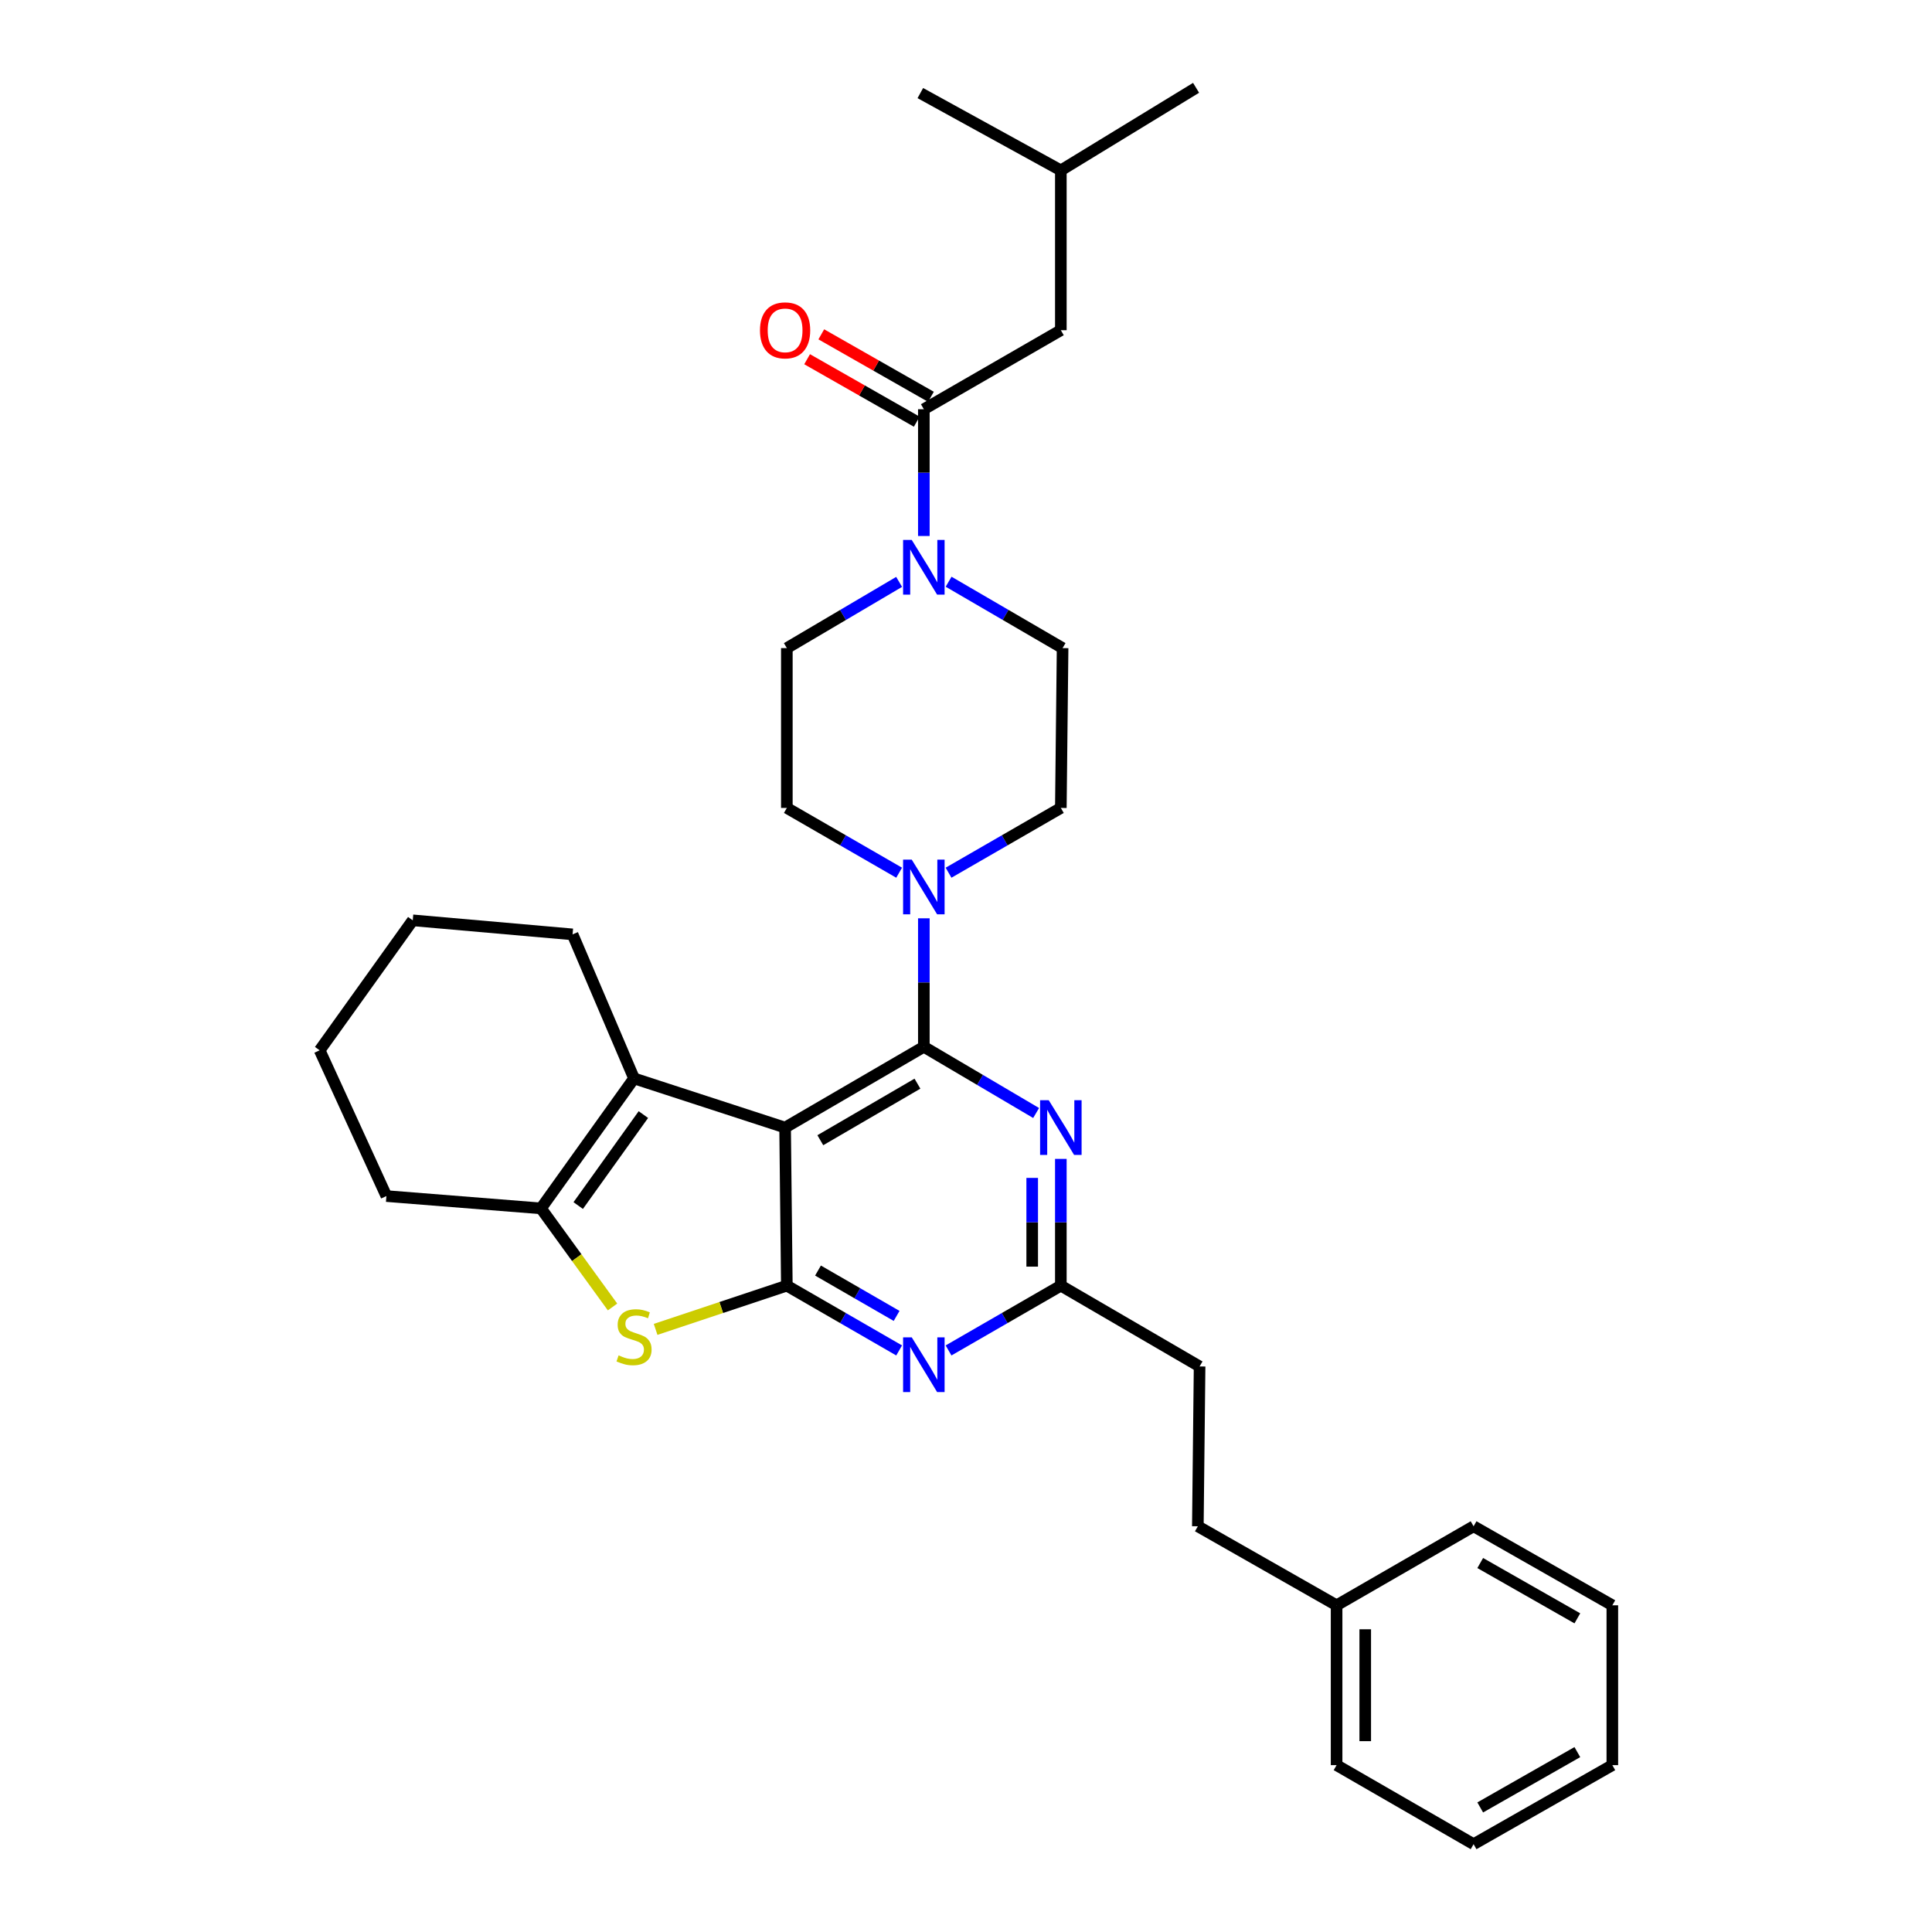 <?xml version='1.0' encoding='iso-8859-1'?>
<svg version='1.1' baseProfile='full'
              xmlns='http://www.w3.org/2000/svg'
                      xmlns:rdkit='http://www.rdkit.org/xml'
                      xmlns:xlink='http://www.w3.org/1999/xlink'
                  xml:space='preserve'
width='1000px' height='1000px' viewBox='0 0 1000 1000'>
<!-- END OF HEADER -->
<rect style='opacity:1.0;fill:#FFFFFF;stroke:none' width='1000' height='1000' x='0' y='0'> </rect>
<path class='bond-0' d='M 490.967,451.712 L 520.029,434.948' style='fill:none;fill-rule:evenodd;stroke:#0000FF;stroke-width:6px;stroke-linecap:butt;stroke-linejoin:miter;stroke-opacity:1' />
<path class='bond-0' d='M 520.029,434.948 L 549.091,418.184' style='fill:none;fill-rule:evenodd;stroke:#000000;stroke-width:6px;stroke-linecap:butt;stroke-linejoin:miter;stroke-opacity:1' />
<path class='bond-1' d='M 465.394,451.712 L 436.332,434.948' style='fill:none;fill-rule:evenodd;stroke:#0000FF;stroke-width:6px;stroke-linecap:butt;stroke-linejoin:miter;stroke-opacity:1' />
<path class='bond-1' d='M 436.332,434.948 L 407.271,418.184' style='fill:none;fill-rule:evenodd;stroke:#000000;stroke-width:6px;stroke-linecap:butt;stroke-linejoin:miter;stroke-opacity:1' />
<path class='bond-2' d='M 478.181,475.316 L 478.181,508.567' style='fill:none;fill-rule:evenodd;stroke:#0000FF;stroke-width:6px;stroke-linecap:butt;stroke-linejoin:miter;stroke-opacity:1' />
<path class='bond-2' d='M 478.181,508.567 L 478.181,541.818' style='fill:none;fill-rule:evenodd;stroke:#000000;stroke-width:6px;stroke-linecap:butt;stroke-linejoin:miter;stroke-opacity:1' />
<path class='bond-3' d='M 465.383,301.184 L 436.327,318.319' style='fill:none;fill-rule:evenodd;stroke:#0000FF;stroke-width:6px;stroke-linecap:butt;stroke-linejoin:miter;stroke-opacity:1' />
<path class='bond-3' d='M 436.327,318.319 L 407.271,335.454' style='fill:none;fill-rule:evenodd;stroke:#000000;stroke-width:6px;stroke-linecap:butt;stroke-linejoin:miter;stroke-opacity:1' />
<path class='bond-4' d='M 490.998,301.1 L 520.498,318.277' style='fill:none;fill-rule:evenodd;stroke:#0000FF;stroke-width:6px;stroke-linecap:butt;stroke-linejoin:miter;stroke-opacity:1' />
<path class='bond-4' d='M 520.498,318.277 L 549.997,335.454' style='fill:none;fill-rule:evenodd;stroke:#000000;stroke-width:6px;stroke-linecap:butt;stroke-linejoin:miter;stroke-opacity:1' />
<path class='bond-5' d='M 478.181,277.431 L 478.181,244.626' style='fill:none;fill-rule:evenodd;stroke:#0000FF;stroke-width:6px;stroke-linecap:butt;stroke-linejoin:miter;stroke-opacity:1' />
<path class='bond-5' d='M 478.181,244.626 L 478.181,211.821' style='fill:none;fill-rule:evenodd;stroke:#000000;stroke-width:6px;stroke-linecap:butt;stroke-linejoin:miter;stroke-opacity:1' />
<path class='bond-6' d='M 407.271,335.454 L 407.271,418.184' style='fill:none;fill-rule:evenodd;stroke:#000000;stroke-width:6px;stroke-linecap:butt;stroke-linejoin:miter;stroke-opacity:1' />
<path class='bond-7' d='M 549.091,170.909 L 549.091,88.187' style='fill:none;fill-rule:evenodd;stroke:#000000;stroke-width:6px;stroke-linecap:butt;stroke-linejoin:miter;stroke-opacity:1' />
<path class='bond-8' d='M 549.091,170.909 L 478.181,211.821' style='fill:none;fill-rule:evenodd;stroke:#000000;stroke-width:6px;stroke-linecap:butt;stroke-linejoin:miter;stroke-opacity:1' />
<path class='bond-9' d='M 549.091,418.184 L 549.997,335.454' style='fill:none;fill-rule:evenodd;stroke:#000000;stroke-width:6px;stroke-linecap:butt;stroke-linejoin:miter;stroke-opacity:1' />
<path class='bond-10' d='M 481.85,205.379 L 453.475,189.215' style='fill:none;fill-rule:evenodd;stroke:#000000;stroke-width:6px;stroke-linecap:butt;stroke-linejoin:miter;stroke-opacity:1' />
<path class='bond-10' d='M 453.475,189.215 L 425.1,173.05' style='fill:none;fill-rule:evenodd;stroke:#FF0000;stroke-width:6px;stroke-linecap:butt;stroke-linejoin:miter;stroke-opacity:1' />
<path class='bond-10' d='M 474.511,218.262 L 446.136,202.097' style='fill:none;fill-rule:evenodd;stroke:#000000;stroke-width:6px;stroke-linecap:butt;stroke-linejoin:miter;stroke-opacity:1' />
<path class='bond-10' d='M 446.136,202.097 L 417.761,185.933' style='fill:none;fill-rule:evenodd;stroke:#FF0000;stroke-width:6px;stroke-linecap:butt;stroke-linejoin:miter;stroke-opacity:1' />
<path class='bond-11' d='M 549.091,88.187 L 619.087,45.455' style='fill:none;fill-rule:evenodd;stroke:#000000;stroke-width:6px;stroke-linecap:butt;stroke-linejoin:miter;stroke-opacity:1' />
<path class='bond-12' d='M 549.091,88.187 L 476.361,48.181' style='fill:none;fill-rule:evenodd;stroke:#000000;stroke-width:6px;stroke-linecap:butt;stroke-linejoin:miter;stroke-opacity:1' />
<path class='bond-13' d='M 465.394,698.986 L 436.332,682.219' style='fill:none;fill-rule:evenodd;stroke:#0000FF;stroke-width:6px;stroke-linecap:butt;stroke-linejoin:miter;stroke-opacity:1' />
<path class='bond-13' d='M 436.332,682.219 L 407.271,665.452' style='fill:none;fill-rule:evenodd;stroke:#000000;stroke-width:6px;stroke-linecap:butt;stroke-linejoin:miter;stroke-opacity:1' />
<path class='bond-13' d='M 464.085,681.114 L 443.742,669.377' style='fill:none;fill-rule:evenodd;stroke:#0000FF;stroke-width:6px;stroke-linecap:butt;stroke-linejoin:miter;stroke-opacity:1' />
<path class='bond-13' d='M 443.742,669.377 L 423.398,657.64' style='fill:none;fill-rule:evenodd;stroke:#000000;stroke-width:6px;stroke-linecap:butt;stroke-linejoin:miter;stroke-opacity:1' />
<path class='bond-14' d='M 490.967,698.986 L 520.029,682.219' style='fill:none;fill-rule:evenodd;stroke:#0000FF;stroke-width:6px;stroke-linecap:butt;stroke-linejoin:miter;stroke-opacity:1' />
<path class='bond-14' d='M 520.029,682.219 L 549.091,665.452' style='fill:none;fill-rule:evenodd;stroke:#000000;stroke-width:6px;stroke-linecap:butt;stroke-linejoin:miter;stroke-opacity:1' />
<path class='bond-15' d='M 549.091,665.452 L 620.907,707.27' style='fill:none;fill-rule:evenodd;stroke:#000000;stroke-width:6px;stroke-linecap:butt;stroke-linejoin:miter;stroke-opacity:1' />
<path class='bond-16' d='M 549.091,665.452 L 549.091,632.647' style='fill:none;fill-rule:evenodd;stroke:#000000;stroke-width:6px;stroke-linecap:butt;stroke-linejoin:miter;stroke-opacity:1' />
<path class='bond-16' d='M 549.091,632.647 L 549.091,599.841' style='fill:none;fill-rule:evenodd;stroke:#0000FF;stroke-width:6px;stroke-linecap:butt;stroke-linejoin:miter;stroke-opacity:1' />
<path class='bond-16' d='M 534.265,655.61 L 534.265,632.647' style='fill:none;fill-rule:evenodd;stroke:#000000;stroke-width:6px;stroke-linecap:butt;stroke-linejoin:miter;stroke-opacity:1' />
<path class='bond-16' d='M 534.265,632.647 L 534.265,609.683' style='fill:none;fill-rule:evenodd;stroke:#0000FF;stroke-width:6px;stroke-linecap:butt;stroke-linejoin:miter;stroke-opacity:1' />
<path class='bond-17' d='M 536.293,576.089 L 507.237,558.953' style='fill:none;fill-rule:evenodd;stroke:#0000FF;stroke-width:6px;stroke-linecap:butt;stroke-linejoin:miter;stroke-opacity:1' />
<path class='bond-17' d='M 507.237,558.953 L 478.181,541.818' style='fill:none;fill-rule:evenodd;stroke:#000000;stroke-width:6px;stroke-linecap:butt;stroke-linejoin:miter;stroke-opacity:1' />
<path class='bond-18' d='M 478.181,541.818 L 406.365,583.636' style='fill:none;fill-rule:evenodd;stroke:#000000;stroke-width:6px;stroke-linecap:butt;stroke-linejoin:miter;stroke-opacity:1' />
<path class='bond-18' d='M 474.869,560.903 L 424.597,590.176' style='fill:none;fill-rule:evenodd;stroke:#000000;stroke-width:6px;stroke-linecap:butt;stroke-linejoin:miter;stroke-opacity:1' />
<path class='bond-19' d='M 407.271,665.452 L 406.365,583.636' style='fill:none;fill-rule:evenodd;stroke:#000000;stroke-width:6px;stroke-linecap:butt;stroke-linejoin:miter;stroke-opacity:1' />
<path class='bond-20' d='M 407.271,665.452 L 373.308,676.774' style='fill:none;fill-rule:evenodd;stroke:#000000;stroke-width:6px;stroke-linecap:butt;stroke-linejoin:miter;stroke-opacity:1' />
<path class='bond-20' d='M 373.308,676.774 L 339.345,688.096' style='fill:none;fill-rule:evenodd;stroke:#CCCC00;stroke-width:6px;stroke-linecap:butt;stroke-linejoin:miter;stroke-opacity:1' />
<path class='bond-21' d='M 406.365,583.636 L 328.181,558.184' style='fill:none;fill-rule:evenodd;stroke:#000000;stroke-width:6px;stroke-linecap:butt;stroke-linejoin:miter;stroke-opacity:1' />
<path class='bond-22' d='M 328.181,558.184 L 296.363,483.634' style='fill:none;fill-rule:evenodd;stroke:#000000;stroke-width:6px;stroke-linecap:butt;stroke-linejoin:miter;stroke-opacity:1' />
<path class='bond-23' d='M 328.181,558.184 L 280.004,625.454' style='fill:none;fill-rule:evenodd;stroke:#000000;stroke-width:6px;stroke-linecap:butt;stroke-linejoin:miter;stroke-opacity:1' />
<path class='bond-23' d='M 333.008,576.907 L 299.285,623.996' style='fill:none;fill-rule:evenodd;stroke:#000000;stroke-width:6px;stroke-linecap:butt;stroke-linejoin:miter;stroke-opacity:1' />
<path class='bond-24' d='M 280.004,625.454 L 298.528,650.97' style='fill:none;fill-rule:evenodd;stroke:#000000;stroke-width:6px;stroke-linecap:butt;stroke-linejoin:miter;stroke-opacity:1' />
<path class='bond-24' d='M 298.528,650.97 L 317.051,676.486' style='fill:none;fill-rule:evenodd;stroke:#CCCC00;stroke-width:6px;stroke-linecap:butt;stroke-linejoin:miter;stroke-opacity:1' />
<path class='bond-25' d='M 280.004,625.454 L 200.001,619.087' style='fill:none;fill-rule:evenodd;stroke:#000000;stroke-width:6px;stroke-linecap:butt;stroke-linejoin:miter;stroke-opacity:1' />
<path class='bond-26' d='M 213.641,476.361 L 165.456,543.638' style='fill:none;fill-rule:evenodd;stroke:#000000;stroke-width:6px;stroke-linecap:butt;stroke-linejoin:miter;stroke-opacity:1' />
<path class='bond-27' d='M 213.641,476.361 L 296.363,483.634' style='fill:none;fill-rule:evenodd;stroke:#000000;stroke-width:6px;stroke-linecap:butt;stroke-linejoin:miter;stroke-opacity:1' />
<path class='bond-28' d='M 165.456,543.638 L 200.001,619.087' style='fill:none;fill-rule:evenodd;stroke:#000000;stroke-width:6px;stroke-linecap:butt;stroke-linejoin:miter;stroke-opacity:1' />
<path class='bond-29' d='M 620.907,707.27 L 620.001,790' style='fill:none;fill-rule:evenodd;stroke:#000000;stroke-width:6px;stroke-linecap:butt;stroke-linejoin:miter;stroke-opacity:1' />
<path class='bond-30' d='M 620.001,790 L 691.818,830.903' style='fill:none;fill-rule:evenodd;stroke:#000000;stroke-width:6px;stroke-linecap:butt;stroke-linejoin:miter;stroke-opacity:1' />
<path class='bond-31' d='M 691.818,830.903 L 691.818,913.633' style='fill:none;fill-rule:evenodd;stroke:#000000;stroke-width:6px;stroke-linecap:butt;stroke-linejoin:miter;stroke-opacity:1' />
<path class='bond-31' d='M 706.644,843.313 L 706.644,901.224' style='fill:none;fill-rule:evenodd;stroke:#000000;stroke-width:6px;stroke-linecap:butt;stroke-linejoin:miter;stroke-opacity:1' />
<path class='bond-32' d='M 691.818,830.903 L 762.728,790' style='fill:none;fill-rule:evenodd;stroke:#000000;stroke-width:6px;stroke-linecap:butt;stroke-linejoin:miter;stroke-opacity:1' />
<path class='bond-33' d='M 691.818,913.633 L 762.728,954.545' style='fill:none;fill-rule:evenodd;stroke:#000000;stroke-width:6px;stroke-linecap:butt;stroke-linejoin:miter;stroke-opacity:1' />
<path class='bond-34' d='M 762.728,954.545 L 834.544,913.633' style='fill:none;fill-rule:evenodd;stroke:#000000;stroke-width:6px;stroke-linecap:butt;stroke-linejoin:miter;stroke-opacity:1' />
<path class='bond-34' d='M 766.161,935.526 L 816.433,906.888' style='fill:none;fill-rule:evenodd;stroke:#000000;stroke-width:6px;stroke-linecap:butt;stroke-linejoin:miter;stroke-opacity:1' />
<path class='bond-35' d='M 834.544,913.633 L 834.544,830.903' style='fill:none;fill-rule:evenodd;stroke:#000000;stroke-width:6px;stroke-linecap:butt;stroke-linejoin:miter;stroke-opacity:1' />
<path class='bond-36' d='M 834.544,830.903 L 762.728,790' style='fill:none;fill-rule:evenodd;stroke:#000000;stroke-width:6px;stroke-linecap:butt;stroke-linejoin:miter;stroke-opacity:1' />
<path class='bond-36' d='M 816.434,837.651 L 766.163,809.018' style='fill:none;fill-rule:evenodd;stroke:#000000;stroke-width:6px;stroke-linecap:butt;stroke-linejoin:miter;stroke-opacity:1' />
<path  class='atom-0' d='M 471.921 444.928
L 481.201 459.928
Q 482.121 461.408, 483.601 464.088
Q 485.081 466.768, 485.161 466.928
L 485.161 444.928
L 488.921 444.928
L 488.921 473.248
L 485.041 473.248
L 475.081 456.848
Q 473.921 454.928, 472.681 452.728
Q 471.481 450.528, 471.121 449.848
L 471.121 473.248
L 467.441 473.248
L 467.441 444.928
L 471.921 444.928
' fill='#0000FF'/>
<path  class='atom-1' d='M 471.921 279.476
L 481.201 294.476
Q 482.121 295.956, 483.601 298.636
Q 485.081 301.316, 485.161 301.476
L 485.161 279.476
L 488.921 279.476
L 488.921 307.796
L 485.041 307.796
L 475.081 291.396
Q 473.921 289.476, 472.681 287.276
Q 471.481 285.076, 471.121 284.396
L 471.121 307.796
L 467.441 307.796
L 467.441 279.476
L 471.921 279.476
' fill='#0000FF'/>
<path  class='atom-8' d='M 393.365 170.989
Q 393.365 164.189, 396.725 160.389
Q 400.085 156.589, 406.365 156.589
Q 412.645 156.589, 416.005 160.389
Q 419.365 164.189, 419.365 170.989
Q 419.365 177.869, 415.965 181.789
Q 412.565 185.669, 406.365 185.669
Q 400.125 185.669, 396.725 181.789
Q 393.365 177.909, 393.365 170.989
M 406.365 182.469
Q 410.685 182.469, 413.005 179.589
Q 415.365 176.669, 415.365 170.989
Q 415.365 165.429, 413.005 162.629
Q 410.685 159.789, 406.365 159.789
Q 402.045 159.789, 399.685 162.589
Q 397.365 165.389, 397.365 170.989
Q 397.365 176.709, 399.685 179.589
Q 402.045 182.469, 406.365 182.469
' fill='#FF0000'/>
<path  class='atom-10' d='M 471.921 692.204
L 481.201 707.204
Q 482.121 708.684, 483.601 711.364
Q 485.081 714.044, 485.161 714.204
L 485.161 692.204
L 488.921 692.204
L 488.921 720.524
L 485.041 720.524
L 475.081 704.124
Q 473.921 702.204, 472.681 700.004
Q 471.481 697.804, 471.121 697.124
L 471.121 720.524
L 467.441 720.524
L 467.441 692.204
L 471.921 692.204
' fill='#0000FF'/>
<path  class='atom-12' d='M 542.831 569.476
L 552.111 584.476
Q 553.031 585.956, 554.511 588.636
Q 555.991 591.316, 556.071 591.476
L 556.071 569.476
L 559.831 569.476
L 559.831 597.796
L 555.951 597.796
L 545.991 581.396
Q 544.831 579.476, 543.591 577.276
Q 542.391 575.076, 542.031 574.396
L 542.031 597.796
L 538.351 597.796
L 538.351 569.476
L 542.831 569.476
' fill='#0000FF'/>
<path  class='atom-18' d='M 320.181 701.538
Q 320.501 701.658, 321.821 702.218
Q 323.141 702.778, 324.581 703.138
Q 326.061 703.458, 327.501 703.458
Q 330.181 703.458, 331.741 702.178
Q 333.301 700.858, 333.301 698.578
Q 333.301 697.018, 332.501 696.058
Q 331.741 695.098, 330.541 694.578
Q 329.341 694.058, 327.341 693.458
Q 324.821 692.698, 323.301 691.978
Q 321.821 691.258, 320.741 689.738
Q 319.701 688.218, 319.701 685.658
Q 319.701 682.098, 322.101 679.898
Q 324.541 677.698, 329.341 677.698
Q 332.621 677.698, 336.341 679.258
L 335.421 682.338
Q 332.021 680.938, 329.461 680.938
Q 326.701 680.938, 325.181 682.098
Q 323.661 683.218, 323.701 685.178
Q 323.701 686.698, 324.461 687.618
Q 325.261 688.538, 326.381 689.058
Q 327.541 689.578, 329.461 690.178
Q 332.021 690.978, 333.541 691.778
Q 335.061 692.578, 336.141 694.218
Q 337.261 695.818, 337.261 698.578
Q 337.261 702.498, 334.621 704.618
Q 332.021 706.698, 327.661 706.698
Q 325.141 706.698, 323.221 706.138
Q 321.341 705.618, 319.101 704.698
L 320.181 701.538
' fill='#CCCC00'/>
</svg>
